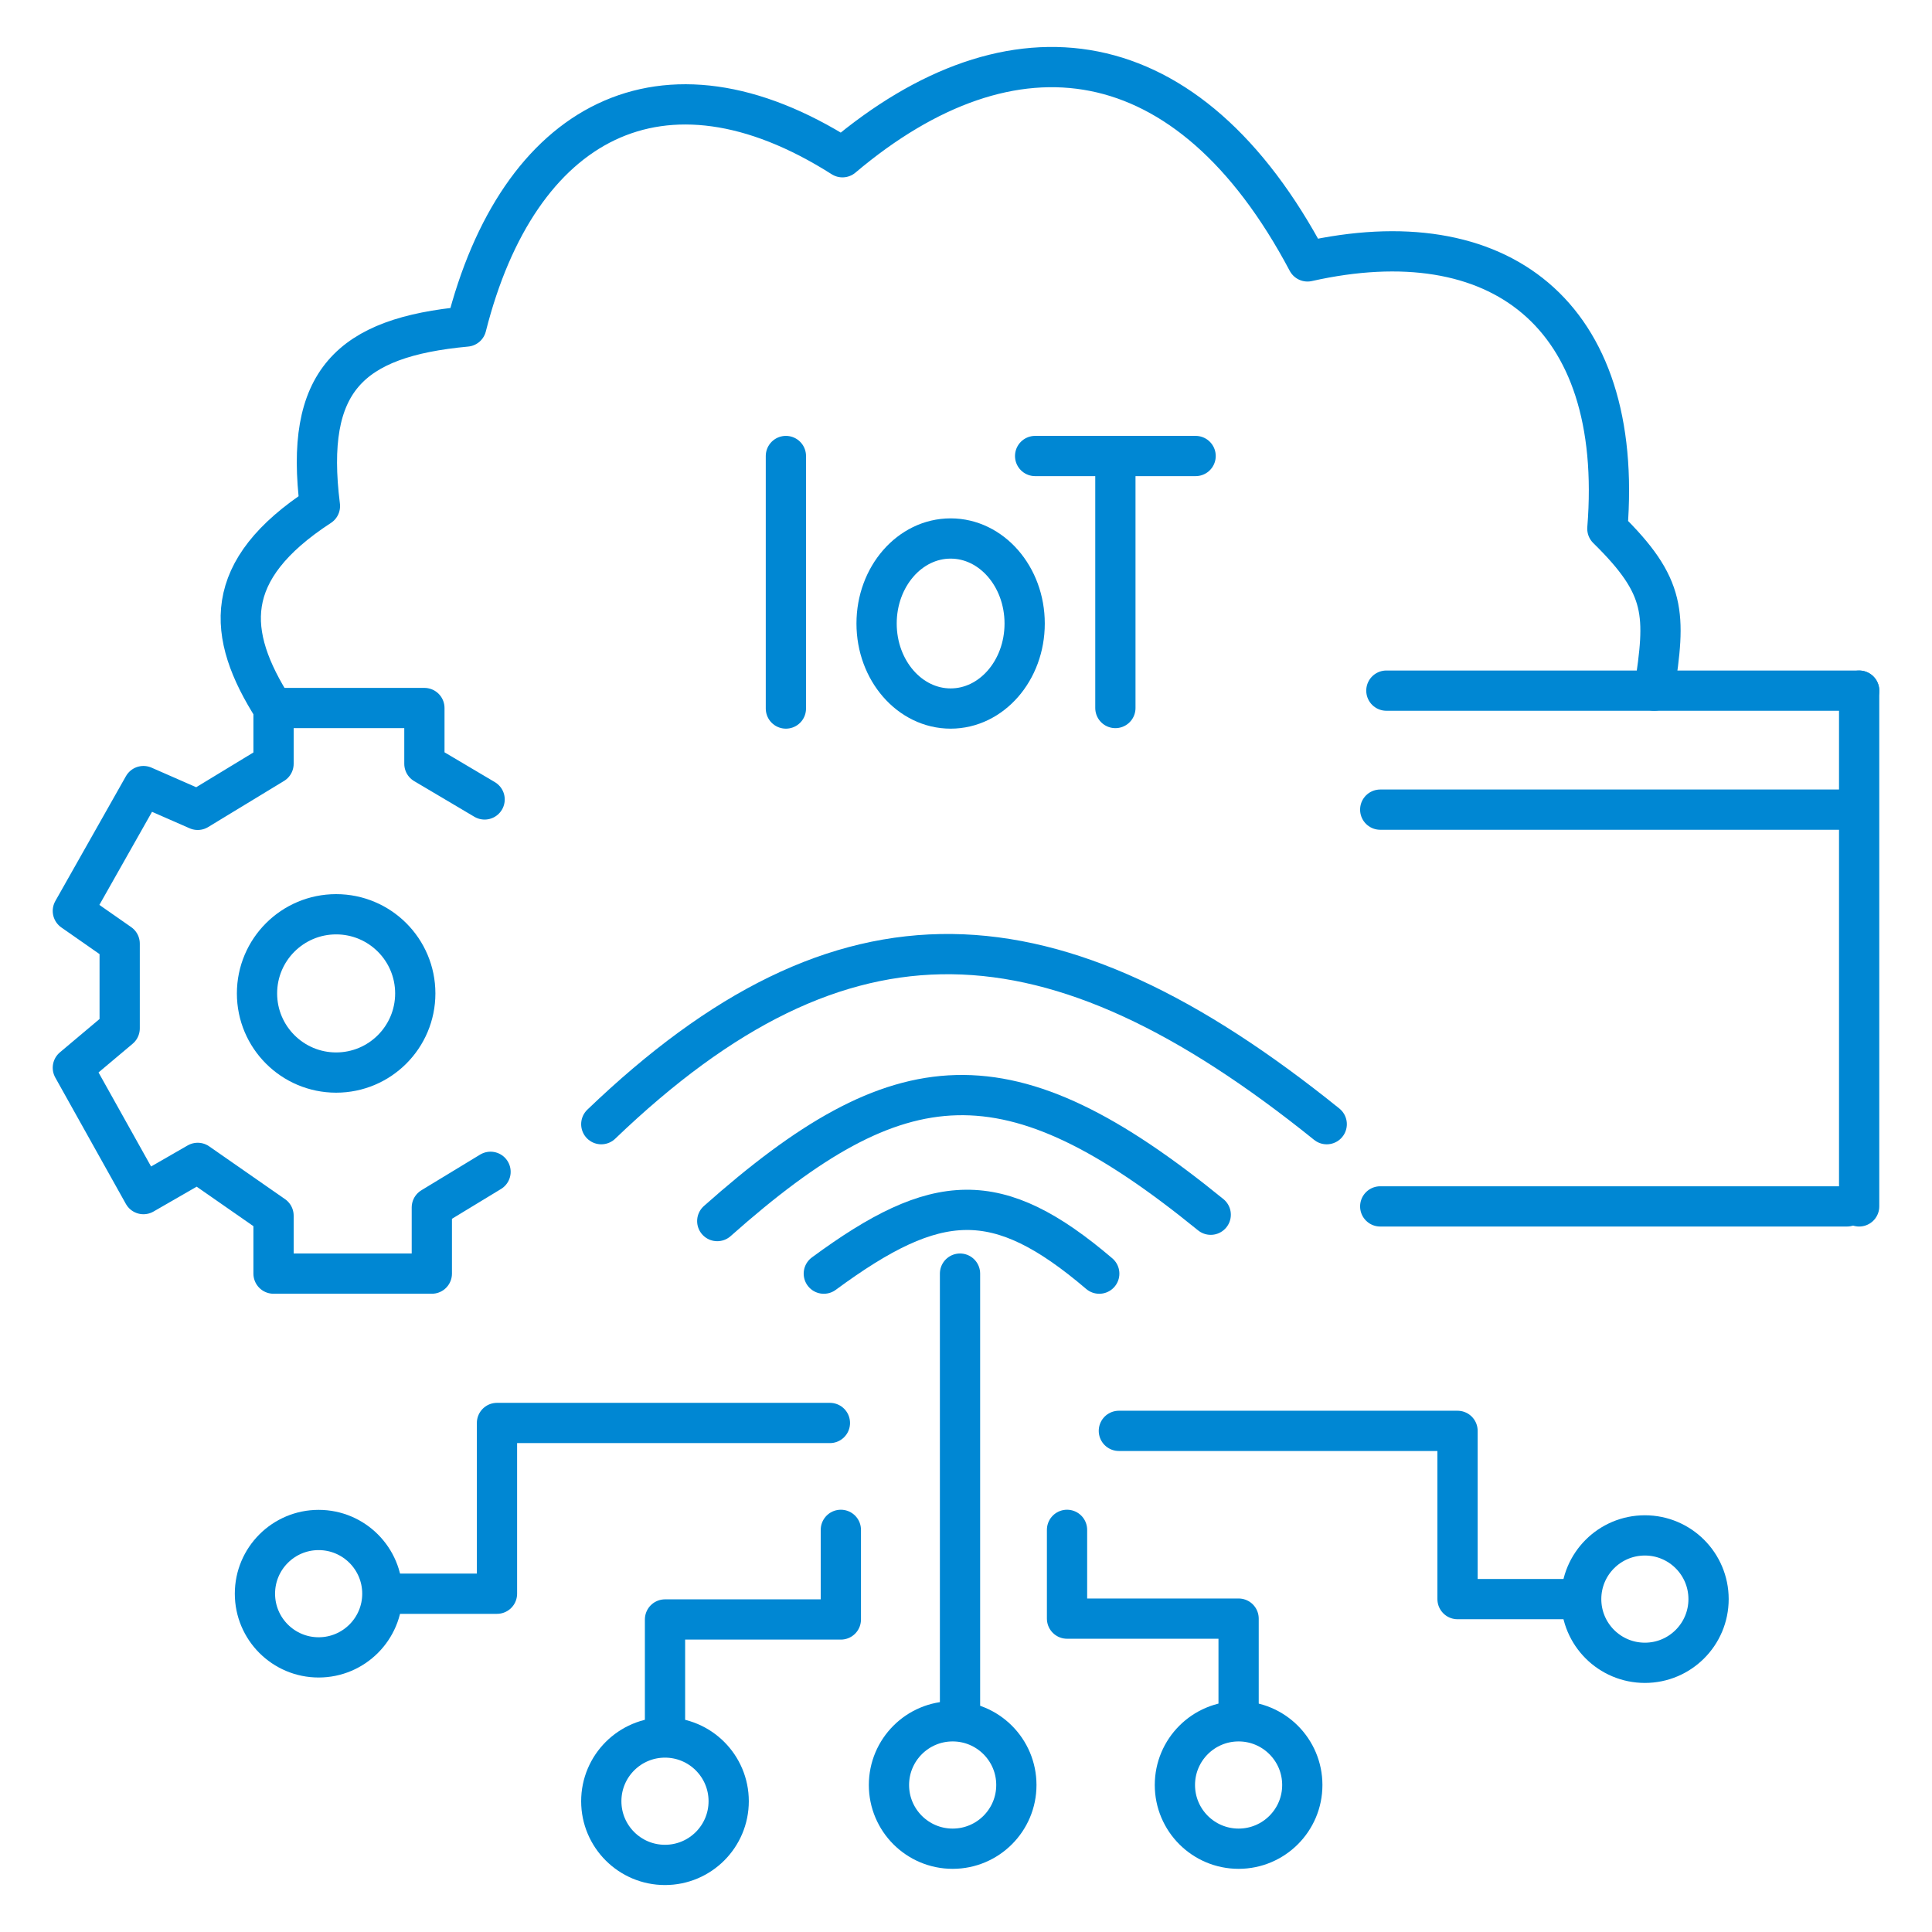 <svg width="72" height="72" viewBox="0 0 72 72" fill="none" xmlns="http://www.w3.org/2000/svg">
<path d="M39.765 57.013V60.321H46.159V63.693" stroke="#0087D3" stroke-width="1.5" stroke-linecap="round" stroke-linejoin="round"/>
<path d="M41.697 53.324H54.318V59.594H58.47" stroke="#0087D3" stroke-width="1.5" stroke-linecap="round" stroke-linejoin="round"/>
<path d="M24.783 64.297V60.353H31.336V57.013" stroke="#0087D3" stroke-width="1.5" stroke-linecap="round" stroke-linejoin="round"/>
<path d="M18.281 43.67L16.093 44.999V47.464H10.194V45.304L7.368 43.337L5.346 44.501L2.715 39.792L4.46 38.324V35.166L2.715 33.948L5.346 29.295L7.368 30.181L10.194 28.464V26.386H15.816V28.464L18.06 29.793" stroke="#0087D3" stroke-width="1.5" stroke-linecap="round" stroke-linejoin="round"/>
<path d="M51.666 25.738H69.285" stroke="#0087D3" stroke-width="1.5" stroke-linecap="round" stroke-linejoin="round"/>
<path d="M51.437 30.173H68.83" stroke="#0087D3" stroke-width="1.5" stroke-linecap="round" stroke-linejoin="round"/>
<path d="M69.285 25.739V44.959" stroke="#0087D3" stroke-width="1.5" stroke-linecap="round" stroke-linejoin="round"/>
<path d="M51.437 44.959H68.83" stroke="#0087D3" stroke-width="1.5" stroke-linecap="round" stroke-linejoin="round"/>
<path d="M10.195 26.405C8.419 23.62 8.248 21.256 11.923 18.86C11.338 14.209 13.013 12.573 17.378 12.169C19.311 4.516 24.676 1.59 31.396 5.86C37.735 0.506 44.292 1.373 48.727 9.742C55.834 8.147 60.548 11.669 59.902 19.703C62.111 21.872 62.086 22.874 61.647 25.738" stroke="#0087D3" stroke-width="1.5" stroke-linecap="round" stroke-linejoin="round"/>
<path d="M14.704 59.393H18.521V53.03H30.928" stroke="#0087D3" stroke-width="1.5" stroke-linecap="round" stroke-linejoin="round"/>
<path d="M35.777 47.464V63.692" stroke="#0087D3" stroke-width="1.5" stroke-linecap="round" stroke-linejoin="round"/>
<path d="M15.476 37.022C15.476 38.65 14.156 39.971 12.527 39.971C10.899 39.971 9.578 38.65 9.578 37.022C9.578 35.393 10.899 34.072 12.527 34.072C14.156 34.072 15.476 35.393 15.476 37.022Z" stroke="#0087D3" stroke-width="1.5" stroke-linecap="round" stroke-linejoin="round"/>
<path d="M14.249 59.392C14.249 60.703 13.186 61.766 11.875 61.766C10.564 61.766 9.501 60.703 9.501 59.392C9.501 58.081 10.564 57.018 11.875 57.018C13.186 57.018 14.249 58.081 14.249 59.392Z" stroke="#0087D3" stroke-width="1.5" stroke-linecap="round" stroke-linejoin="round"/>
<path d="M27.156 67.126C27.156 68.437 26.093 69.5 24.782 69.5C23.471 69.5 22.408 68.437 22.408 67.126C22.408 65.815 23.471 64.752 24.782 64.752C26.093 64.752 27.156 65.815 27.156 67.126Z" stroke="#0087D3" stroke-width="1.5" stroke-linecap="round" stroke-linejoin="round"/>
<path d="M37.877 66.522C37.877 67.833 36.814 68.896 35.503 68.896C34.192 68.896 33.129 67.833 33.129 66.522C33.129 65.211 34.192 64.148 35.503 64.148C36.814 64.148 37.877 65.211 37.877 66.522Z" stroke="#0087D3" stroke-width="1.5" stroke-linecap="round" stroke-linejoin="round"/>
<path d="M48.533 66.522C48.533 67.833 47.47 68.896 46.159 68.896C44.848 68.896 43.785 67.833 43.785 66.522C43.785 65.211 44.848 64.148 46.159 64.148C47.47 64.148 48.533 65.211 48.533 66.522Z" stroke="#0087D3" stroke-width="1.5" stroke-linecap="round" stroke-linejoin="round"/>
<path d="M63.673 59.594C63.673 60.905 62.611 61.968 61.3 61.968C59.988 61.968 58.926 60.905 58.926 59.594C58.926 58.283 59.988 57.22 61.3 57.22C62.611 57.22 63.673 58.283 63.673 59.594Z" stroke="#0087D3" stroke-width="1.5" stroke-linecap="round" stroke-linejoin="round"/>
<path d="M22.408 41.895C31.422 33.247 39.205 33.643 49.443 41.895" stroke="#0087D3" stroke-width="1.5" stroke-linecap="round" stroke-linejoin="round"/>
<path d="M26.73 45.506C33.548 39.451 37.571 39.125 45.12 45.269" stroke="#0087D3" stroke-width="1.5" stroke-linecap="round" stroke-linejoin="round"/>
<path d="M30.701 47.465C34.914 44.362 37.171 44.23 40.966 47.465" stroke="#0087D3" stroke-width="1.5" stroke-linecap="round" stroke-linejoin="round"/>
<path d="M29.288 16.994V26.405" stroke="#0087D3" stroke-width="1.5" stroke-linecap="round" stroke-linejoin="round"/>
<path d="M35.427 26.405C36.951 26.405 38.186 24.987 38.186 23.237C38.186 21.487 36.951 20.068 35.427 20.068C33.904 20.068 32.668 21.487 32.668 23.237C32.668 24.987 33.904 26.405 35.427 26.405Z" stroke="#0087D3" stroke-width="1.5" stroke-linecap="round" stroke-linejoin="round"/>
<path d="M41.567 26.386V16.994" stroke="#0087D3" stroke-width="1.5" stroke-linecap="round" stroke-linejoin="round"/>
<path d="M44.557 16.994H38.576" stroke="#0087D3" stroke-width="1.5" stroke-linecap="round" stroke-linejoin="round"/>
</svg>
